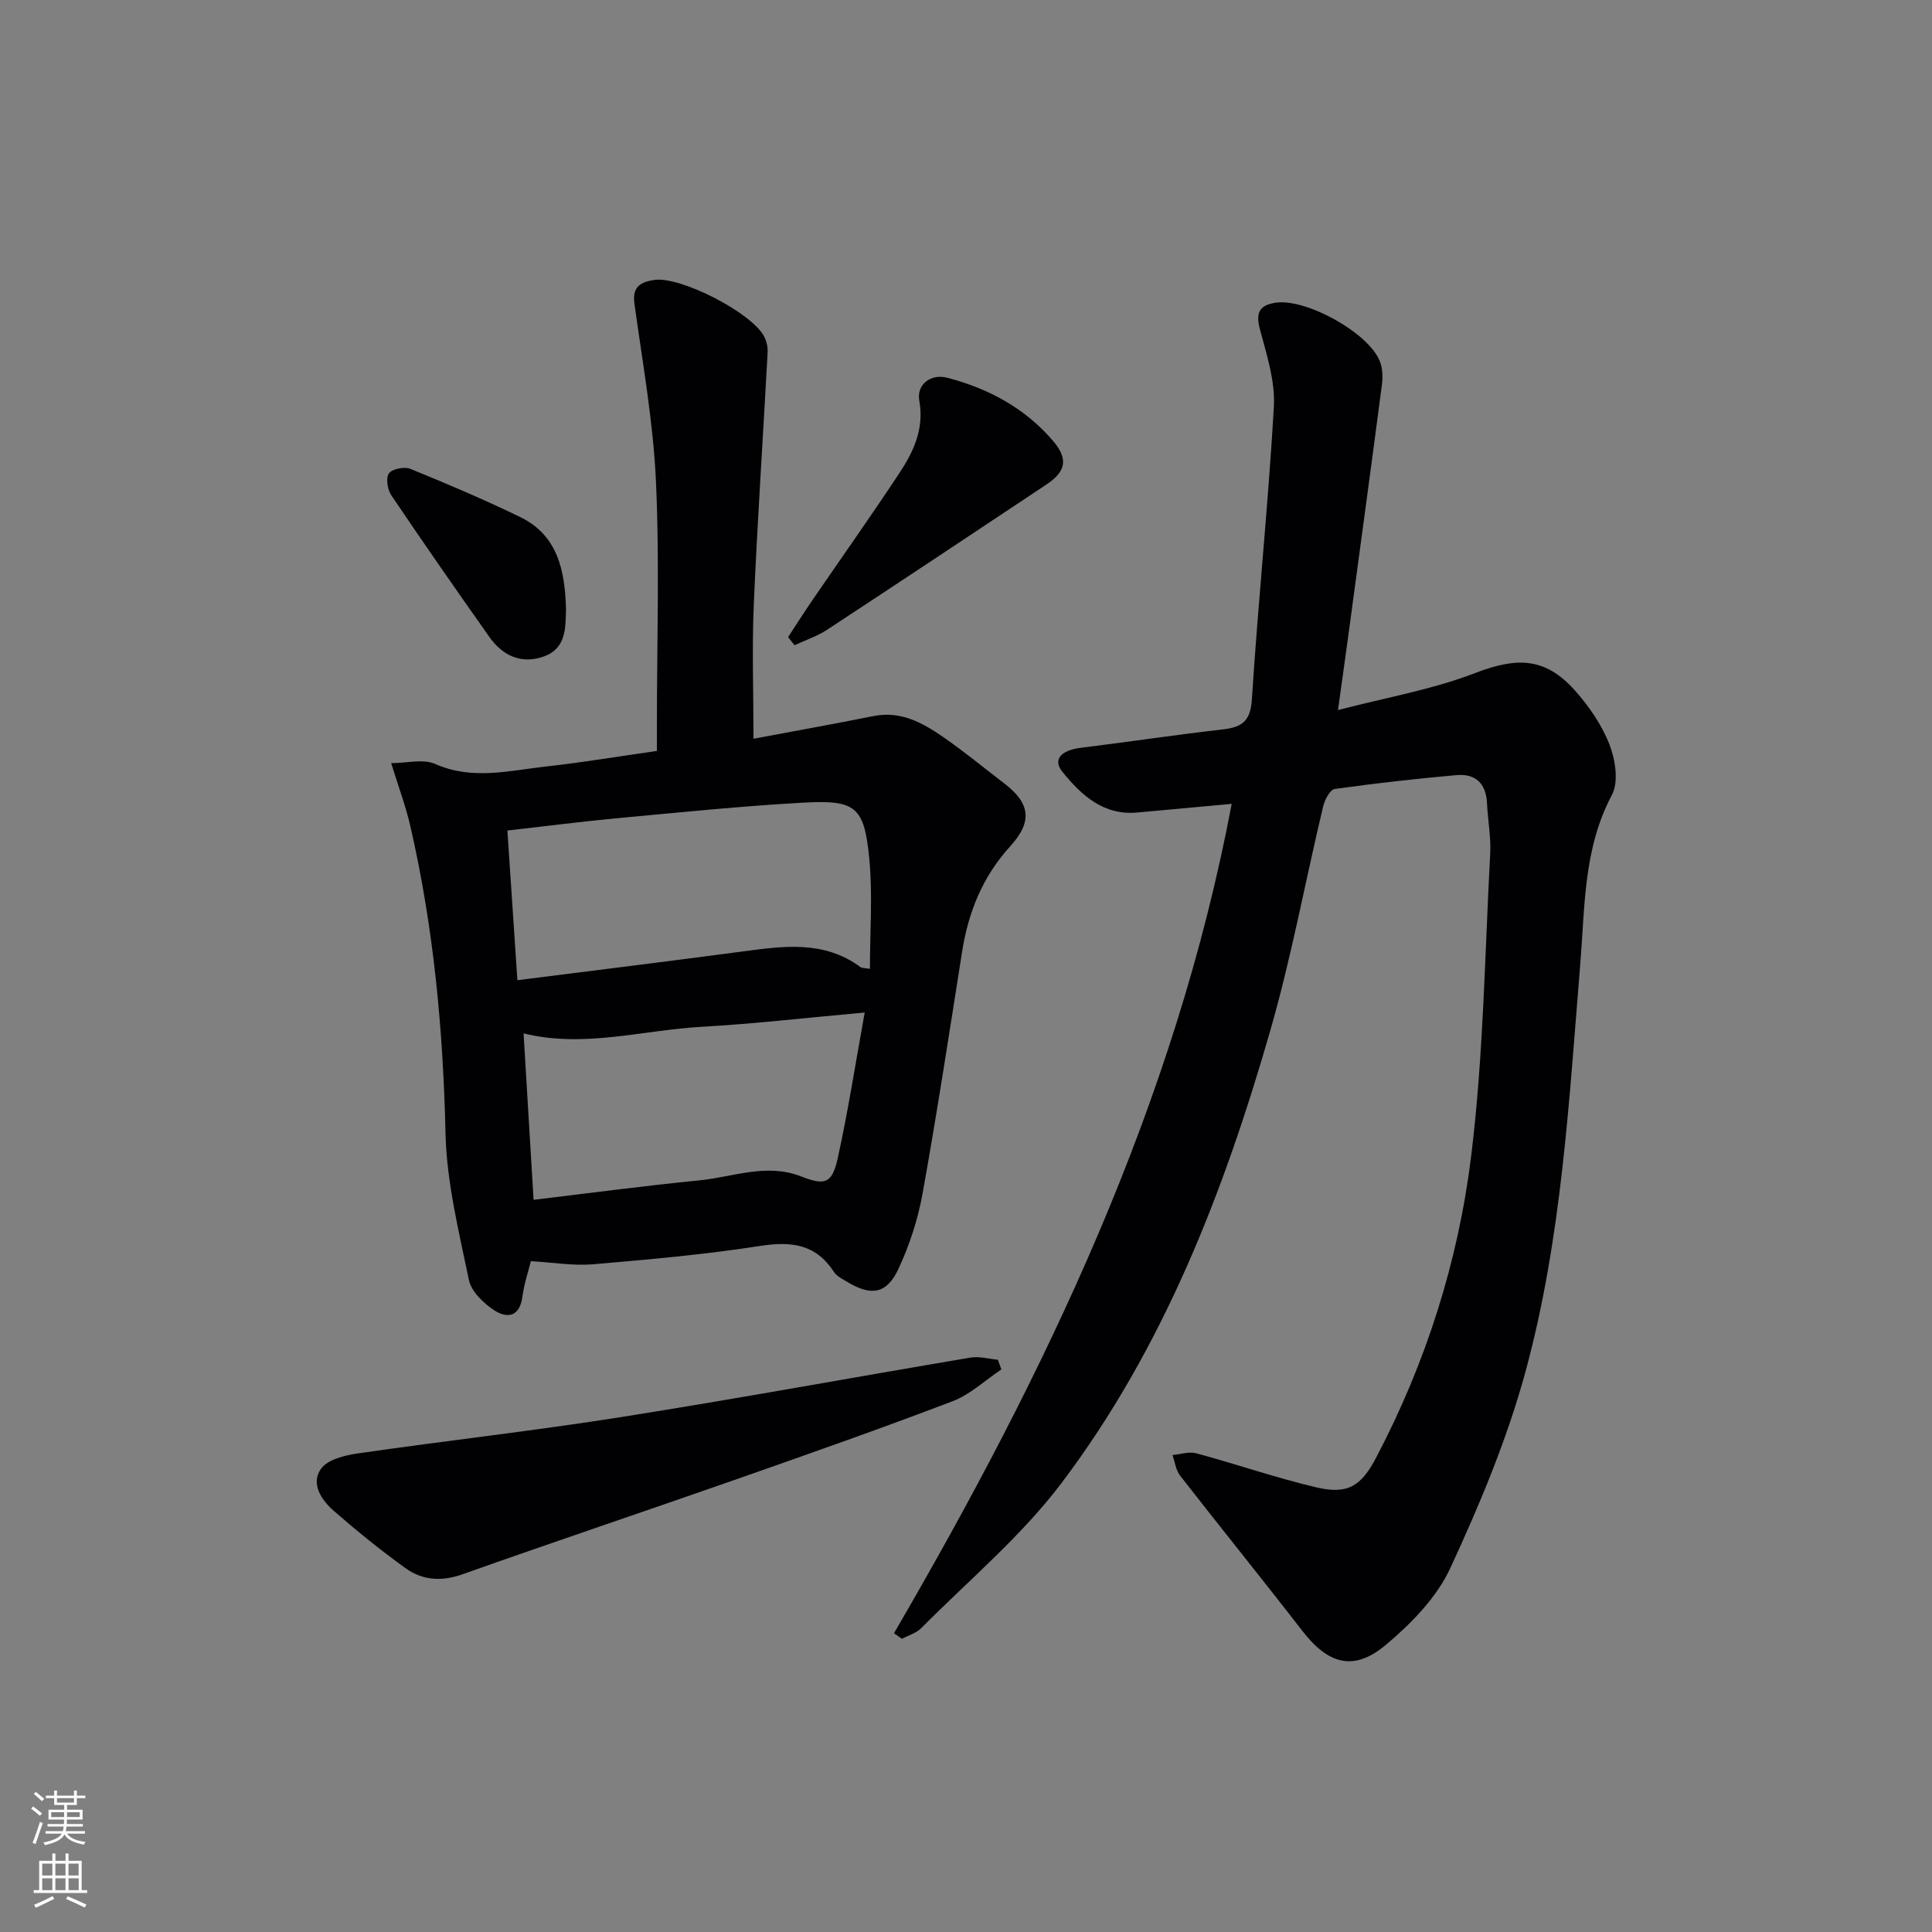 <svg enable-background="new 0 0 400 400" viewBox="0 0 400 400" xmlns="http://www.w3.org/2000/svg"><rect x="0" y="0" width="400" height="400" fill="#808080" stroke="none"/><g fill="#010103"><path d="m185.09 338.14c31.4-53.88 58.19-109.6 69.92-171.71-6.75.62-13.13 1.2-19.51 1.79-7.02.65-11.55-3.53-15.5-8.37-2.12-2.59-.37-4.52 3.87-5.04 9.7-1.19 19.37-2.67 29.08-3.76 4.01-.45 5.95-1.55 6.24-6.26 1.28-20.21 3.4-40.37 4.55-60.59.3-5.27-1.49-10.76-2.88-16-.91-3.43-.18-5.02 3.27-5.53 6.31-.92 19.3 6.26 21.58 12.2.56 1.47.6 3.28.39 4.87-2.3 17.59-4.7 35.17-7.07 52.75-.6 4.43-1.22 8.86-2.01 14.52 9.84-2.57 19.44-4.22 28.36-7.65 8.6-3.31 14.47-3.35 20.66 3.56 2.94 3.29 5.6 7.16 7.19 11.24 1.22 3.14 1.93 7.73.5 10.42-5.91 11.1-5.58 23.13-6.55 34.99-2.33 28.3-3.84 56.78-11.31 84.29-3.8 14.01-9.5 27.62-15.61 40.82-2.8 6.06-8.06 11.43-13.28 15.83-6.68 5.63-11.96 4.1-17.35-2.86-8.34-10.78-16.92-21.37-25.3-32.13-.89-1.14-1.07-2.83-1.58-4.27 1.65-.15 3.43-.77 4.93-.36 8.31 2.25 16.47 5.07 24.84 7.05 6.53 1.54 9.3-.25 12.42-6.2 10.3-19.62 16.97-40.59 19.65-62.4 2.55-20.72 2.82-41.72 3.94-62.61.18-3.45-.5-6.95-.66-10.43-.19-4.1-2.39-6.17-6.32-5.82-8.43.75-16.84 1.69-25.21 2.87-.97.14-2.08 2.25-2.4 3.62-3.69 15.48-6.56 31.19-10.96 46.46-9.6 33.38-22.11 65.68-43.22 93.64-8.33 11.02-19.21 20.12-29.02 30.01-1.03 1.04-2.65 1.5-4 2.22-.57-.4-1.11-.78-1.65-1.16z"/><path d="m156 152.95c8.32-1.56 16.61-3.05 24.87-4.7 5.61-1.12 10.11 1.38 14.37 4.32 4.38 3.02 8.49 6.42 12.72 9.66 5.27 4.04 5.91 7.81 1.2 12.98-5.74 6.3-8.67 13.62-9.97 21.84-2.64 16.71-5.19 33.45-8.19 50.1-.96 5.32-2.69 10.63-4.97 15.53-2.43 5.23-5.65 5.72-10.58 2.74-.99-.6-2.19-1.15-2.77-2.05-3.75-5.81-8.84-6.42-15.32-5.41-11.47 1.79-23.07 2.81-34.65 3.8-4.01.34-8.11-.38-12.8-.65-.48 1.97-1.39 4.62-1.75 7.34-.57 4.3-3.24 4.57-5.94 2.76-2.18-1.45-4.65-3.85-5.14-6.21-2.07-10.03-4.6-20.17-4.84-30.32-.49-21.51-2.47-42.75-7.3-63.71-.92-4-2.38-7.88-3.95-12.97 3.23 0 6.62-.93 9.11.17 7.73 3.42 15.35 1.36 22.99.52 7.42-.81 14.78-2.06 22.91-3.22 0-1.79 0-3.54 0-5.3 0-16.82.57-33.67-.19-50.46-.56-12.35-2.78-24.63-4.47-36.92-.49-3.55 1.48-4.43 4.13-4.83 5.4-.81 20.18 6.79 22.73 11.69.51.98.79 2.22.73 3.31-.94 17.41-2.11 34.8-2.87 52.22-.38 8.93-.06 17.86-.06 27.77zm24.11 47.64c0-7.76.59-15.4-.14-22.9-1.05-10.71-2.81-12.11-13.68-11.51-12.91.72-25.78 2.04-38.66 3.24-7.39.69-14.75 1.65-22.58 2.53.7 10.42 1.37 20.39 2.07 30.99 16.08-2.04 31.37-3.92 46.64-5.95 8.45-1.13 16.84-2.34 24.38 3.23.35.25.93.18 1.97.37zm-1.08 9.04c-12.23 1.1-22.93 2.35-33.67 2.95-12.29.68-24.48 4.46-36.96 1.37.67 11.24 1.35 22.44 2.07 34.46 11.62-1.39 22.93-2.91 34.27-4.02 7-.69 13.95-3.63 21.11-.83 4.96 1.95 6.44 1.51 7.62-3.87 2.1-9.54 3.59-19.2 5.56-30.06z"/><path d="m207.32 283.53c-3.35 2.23-6.43 5.18-10.1 6.58-14.73 5.62-29.62 10.85-44.5 16.07-18.96 6.64-38.01 13.03-56.94 19.75-4.35 1.55-8.3 1.28-11.83-1.26-5.12-3.69-10.05-7.68-14.81-11.83-2.55-2.23-4.88-5.62-2.69-8.73 1.35-1.92 4.89-2.8 7.59-3.19 18.23-2.64 36.55-4.68 54.74-7.56 24.08-3.81 48.07-8.23 72.12-12.28 1.82-.31 3.8.27 5.7.44.24.67.48 1.34.72 2.01z"/><path d="m163.17 131.9c1.68-2.56 3.32-5.15 5.05-7.67 6.01-8.78 12.16-17.45 18.02-26.33 2.94-4.45 5.13-9.18 4.09-14.95-.6-3.31 2.34-5.64 5.8-4.74 8.54 2.23 16.12 6.3 21.92 13.11 3.17 3.73 2.65 6.31-1.45 9.03-15.1 10.04-30.19 20.08-45.34 30.02-2.07 1.36-4.5 2.16-6.76 3.22-.45-.56-.89-1.12-1.33-1.69z"/><path d="m117.19 126.33c-.15 3.46.14 7.85-4.54 9.56-4.64 1.7-8.55-.09-11.31-3.99-6.88-9.73-13.69-19.51-20.35-29.4-.78-1.16-1.14-3.59-.46-4.5.7-.94 3.2-1.43 4.43-.93 7.64 3.11 15.25 6.35 22.67 9.94 7.79 3.76 9.37 10.99 9.56 19.32z"/></g><path d="m6.44 374.46.42-.45c.65.47 1.27.95 1.85 1.44l-.45.49c-.65-.56-1.25-1.06-1.82-1.48m.93 7.33-.63-.26c.55-1.36 1.05-2.8 1.53-4.33.19.1.38.19.59.27-.47 1.29-.96 2.73-1.49 4.32m-.38-10.38.44-.42c.43.34 1.01.82 1.74 1.44l-.49.49c-.53-.51-1.09-1.01-1.69-1.51m2.5.35h1.72v-1.04h.59v1.04h3.52v-1.04h.59v1.04h1.75v.53h-1.75v1.42h-2.03v.97h3.22v2.03h-3.24c0 .35-.01.66-.03.93h3.32v.53h-3.37c-.03.27-.08.58-.15.94h3.96v.53h-3.71c.67.92 1.93 1.48 3.79 1.68-.13.24-.23.44-.29.59-2.13-.38-3.48-1.08-4.04-2.12-.43.97-1.77 1.72-4.03 2.23-.09-.19-.2-.37-.33-.55 2.1-.42 3.37-1.03 3.81-1.83h-3.36v-.53h3.58c.08-.29.13-.61.16-.94h-3.33v-.53h3.39c.02-.27.04-.58.04-.93h-3.23v-2.03h3.25v-.97h-2.07v-1.42h-1.73zm1.12 3.44v1h2.65c.01-.3.02-.44.01-.4v-.25-.35zm1.19-2h3.52v-.91h-3.52zm4.71 2h-2.63v.59c0 .15-.01.28-.01.4h2.64z" fill="#fbfcfa"/><path d="m13.56 383.74h.63v1.52h2.72v6.07h1.13v.6h-11.06v-.6h1.13v-6.07h2.73v-1.52h.63v1.52h2.1v-1.52zm-2.69 8.83.38.56c-1.24.63-2.53 1.25-3.85 1.85-.1-.21-.21-.42-.34-.63 1.37-.55 2.63-1.15 3.81-1.78m-2.13-4.27h2.1v-2.45h-2.1zm0 3.04h2.1v-2.46h-2.1zm2.72-3.04h2.1v-2.45h-2.1zm0 3.04h2.1v-2.46h-2.1zm6.07 3.6c-1.41-.71-2.7-1.3-3.86-1.78l.35-.56c1.45.62 2.75 1.19 3.88 1.72zm-1.25-9.09h-2.1v2.45h2.1zm-2.09 5.49h2.1v-2.46h-2.1z" fill="#fbfcfa"/></svg>